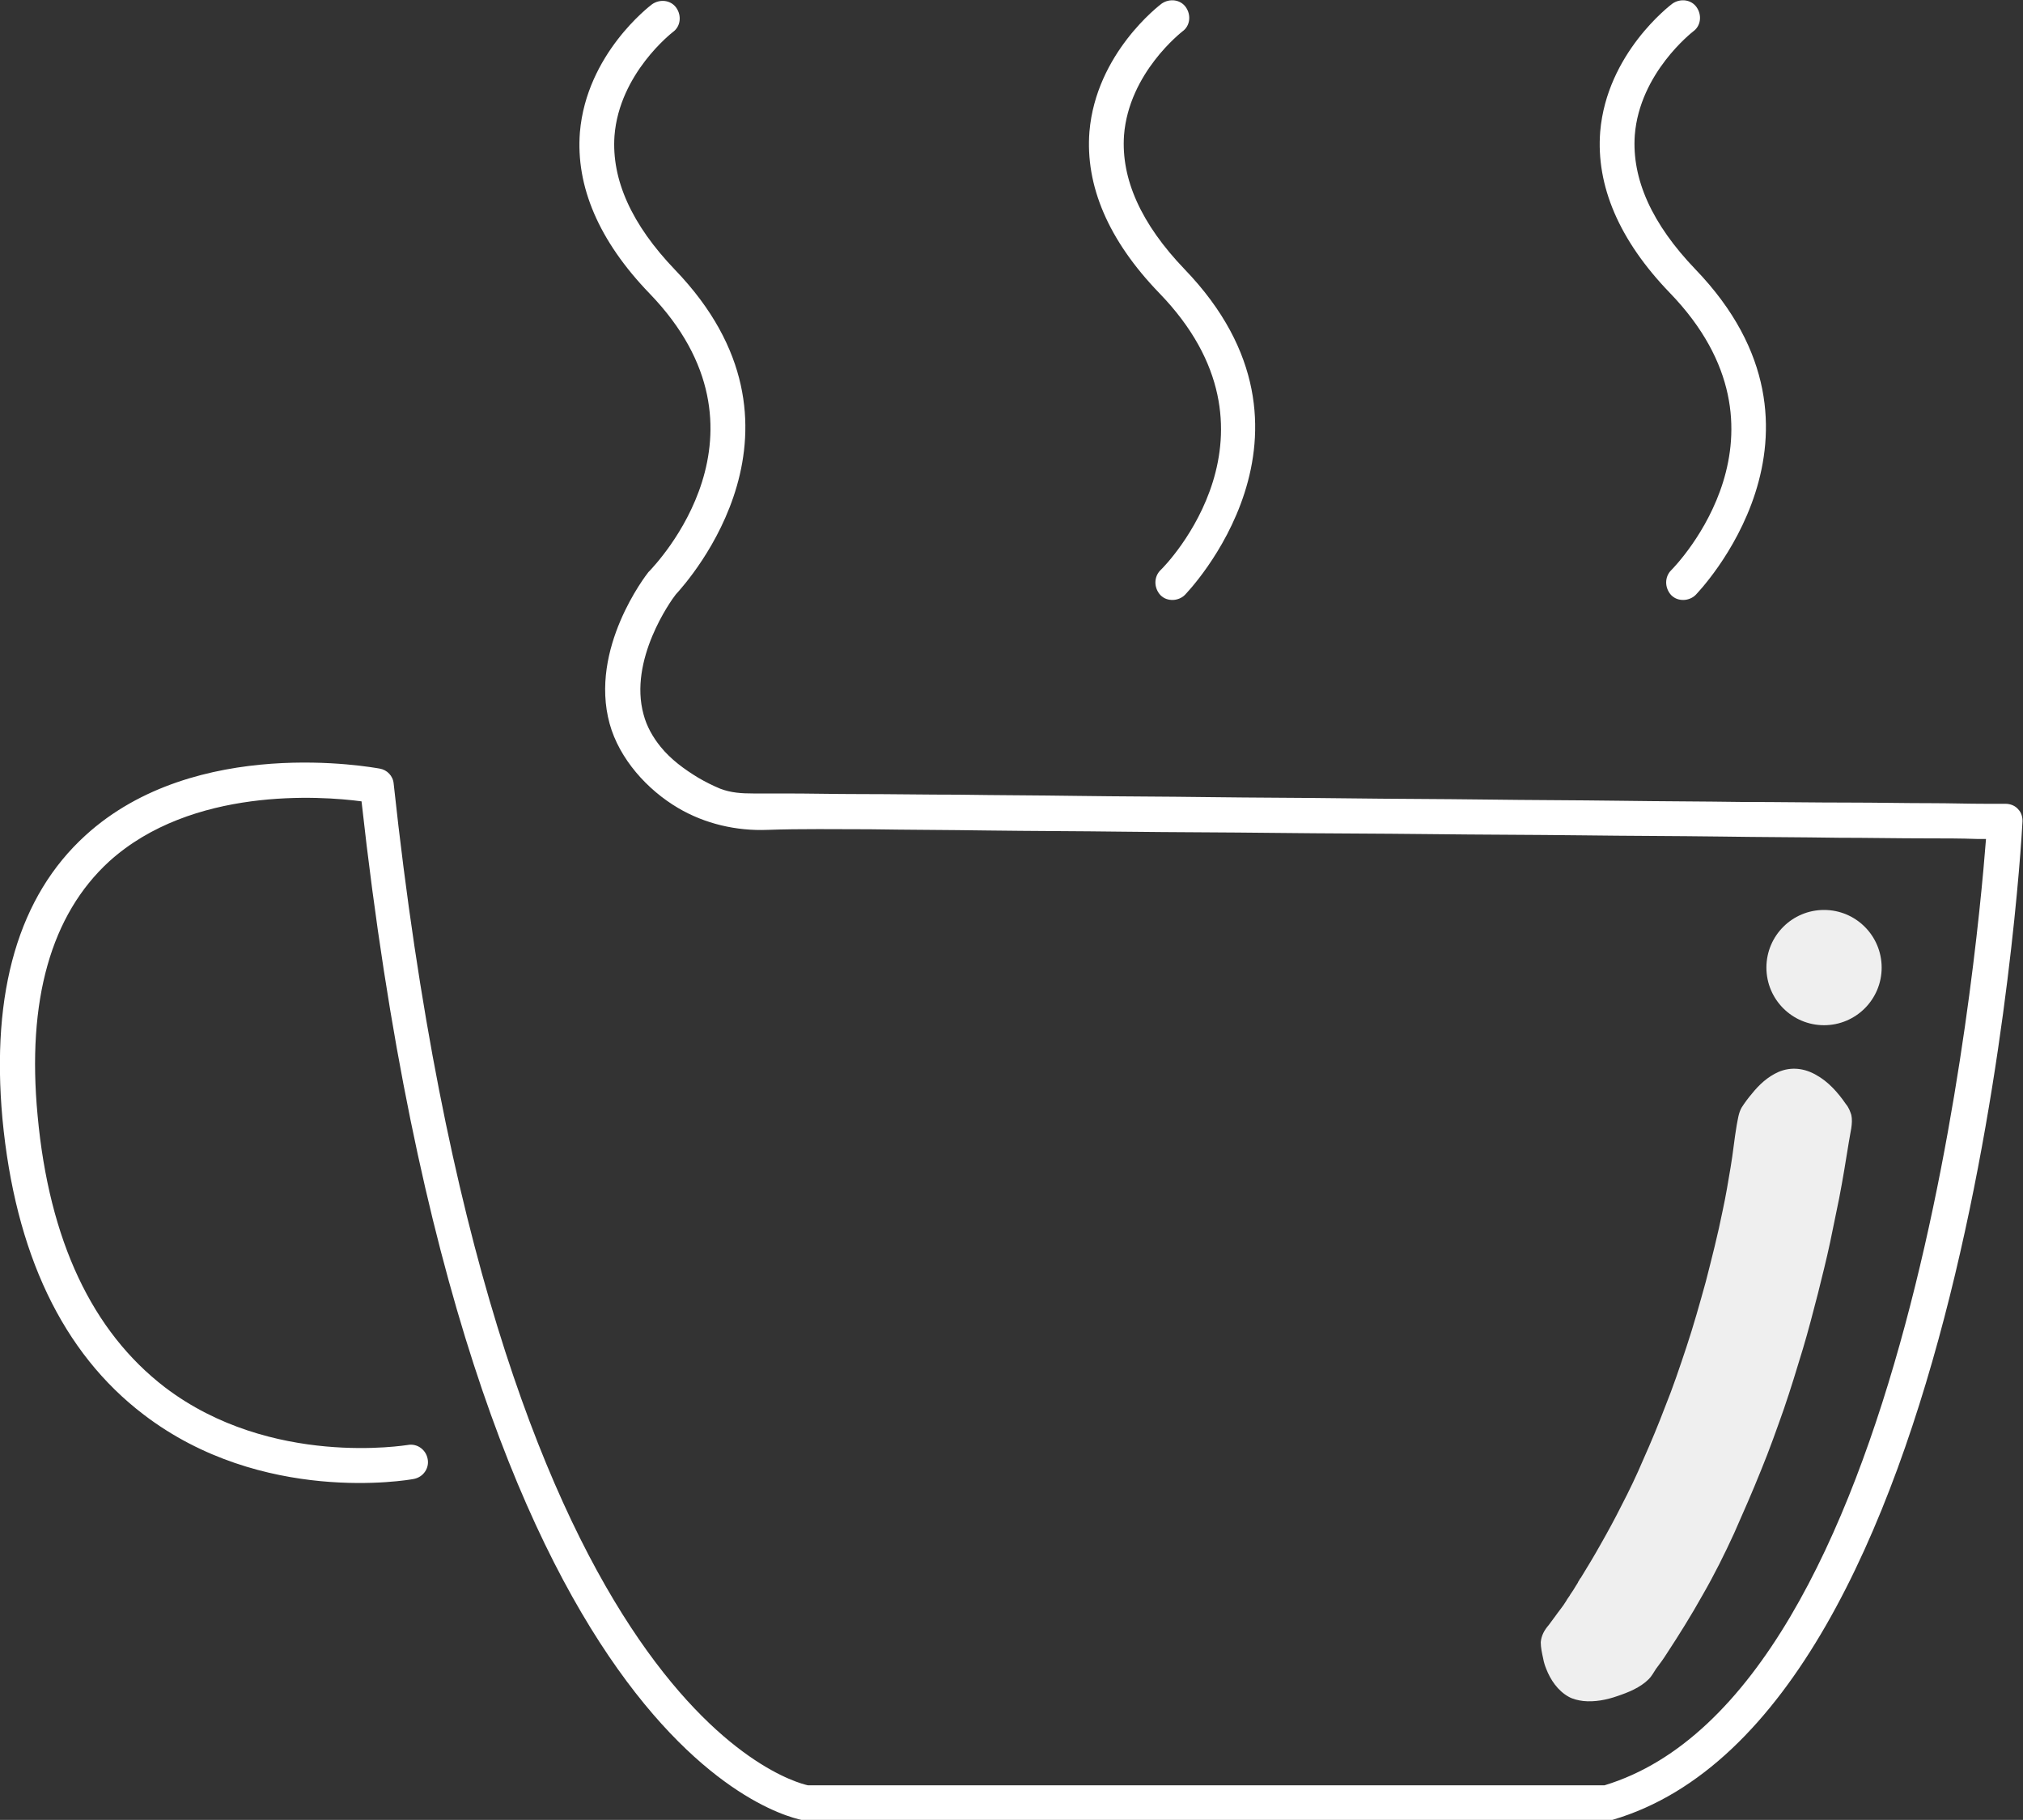 <?xml version="1.0" encoding="utf-8"?>
<!-- Generator: Adobe Illustrator 21.0.2, SVG Export Plug-In . SVG Version: 6.00 Build 0)  -->
<svg version="1.1" id="Layer_1" xmlns="http://www.w3.org/2000/svg" xmlns:xlink="http://www.w3.org/1999/xlink" x="0px" y="0px"
	 viewBox="0 0 333.5 300" style="enable-background:new 0 0 333.5 300;" xml:space="preserve">
<rect x="0" y="0" width="333.5" height="300" fill="#333333" stroke="none"/>
<style type="text/css">
	.st0{fill:#FFFFFF;}
	.st1{fill:#EFEFEF;}
</style>
<g>
	<g>
		<path class="st0" d="M332.7,133.4c-0.5-0.6-1.3-0.9-2.1-0.9c-1.1,0-2.1,0-3.2,0c-3,0-6-0.1-8.9-0.1c-4.6,0-9.1-0.1-13.7-0.1
			c-5.8,0-11.6-0.1-17.5-0.1c-6.8-0.1-13.5-0.1-20.3-0.2c-7.4-0.1-14.7-0.1-22.1-0.2c-7.6-0.1-15.3-0.1-22.9-0.2
			c-7.6-0.1-15.2-0.1-22.8-0.2c-7.2-0.1-14.4-0.1-21.6-0.2c-6.5-0.1-13-0.1-19.5-0.2c-5.5,0-10.9-0.1-16.4-0.1
			c-4.1,0-8.2-0.1-12.3-0.1c-1.7,0-3.5,0-5.2,0c-1.9,0-3.7-0.1-5.5-0.8c-1.2-0.5-2.4-1.1-3.6-1.8c-2.3-1.4-4.5-3-6.2-5.1
			c-1.3-1.6-2.3-3.4-2.8-5.3c-2.5-9,4.5-18.8,5.3-19.8c2.1-2.3,24.8-27.6-0.1-53.5c-7.2-7.5-10.5-14.9-10-22.1
			c0.8-10.3,9.5-17,9.6-17.1c1.3-0.9,1.5-2.7,0.6-4c-0.9-1.3-2.7-1.5-4-0.6c-0.4,0.3-10.8,8.2-11.9,21.1
			c-0.7,8.9,3.1,17.9,11.5,26.6c22.1,22.9,0.9,44.7,0,45.7c-0.1,0.1-0.2,0.2-0.2,0.2c-0.4,0.5-9.8,12.6-6.4,25
			c1.6,5.8,6.2,10.9,11.3,13.9c4.4,2.6,9.6,3.8,14.7,3.6c5.6-0.2,11.3-0.1,16.9-0.1c6.4,0.1,12.8,0.1,19.2,0.2
			c7.6,0.1,15.2,0.1,22.7,0.2c8.3,0.1,16.6,0.1,24.9,0.2c8.5,0.1,17.1,0.1,25.6,0.2c8.3,0.1,16.6,0.1,25,0.2
			c7.6,0.1,15.3,0.1,22.9,0.2c6.5,0.1,13,0.1,19.4,0.2c4.9,0,9.7,0.1,14.6,0.1c2.8,0,5.6,0,8.3,0.1c0.5,0,1,0,1.4,0
			c-1.6,20.7-13,140.9-62.9,156H133.2c-3.2-0.7-52-13.9-68.3-165.1c-0.1-1.3-1.1-2.3-2.3-2.5c-1.2-0.2-30.3-5.6-48.5,11
			c-11,10-15.6,25.7-13.7,46.7c2.1,22.2,9.9,38.6,23.3,48.8c19.5,14.9,43.5,10.8,44.5,10.6c1.6-0.3,2.6-1.8,2.3-3.3
			c-0.3-1.6-1.8-2.6-3.3-2.3c-0.2,0-22.5,3.8-40-9.5c-12-9.2-19.1-24.2-21-44.8c-1.8-19,2.2-33.1,11.8-41.9
			c13.6-12.3,34.9-10.8,41.6-9.9c17.5,157.8,70.8,167.6,73,168c0.1,0,0.3,0,0.4,0H265c0.3,0,0.5,0,0.8-0.1
			c58.5-17.1,67.3-158.3,67.6-164.3C333.5,134.7,333.2,133.9,332.7,133.4z"/>
	</g>
	<g>
		<path class="st0" d="M275.5,94c-1.1,1.1-1.1,2.9,0,4.1c0.6,0.6,1.3,0.8,2,0.8c0.7,0,1.5-0.3,2-0.8c0.3-0.3,26-26.7,0-53.7
			c-7.2-7.5-10.5-14.9-10-22.1c0.8-10.3,9.5-17,9.6-17.1c1.3-0.9,1.5-2.7,0.6-4c-0.9-1.3-2.7-1.5-4-0.6c-0.4,0.3-10.8,8.2-11.9,21.1
			c-0.7,8.9,3.1,17.9,11.5,26.6C297.5,71.3,276.4,93.1,275.5,94z"/>
	</g>
	<g>
		<path class="st0" d="M191.3,94c-1.1,1.1-1.1,2.9,0,4.1c0.6,0.6,1.3,0.8,2,0.8c0.7,0,1.5-0.3,2-0.8c0.3-0.3,26-26.7,0-53.7
			c-7.2-7.5-10.5-14.9-10-22.1c0.8-10.3,9.5-17,9.6-17.1c1.3-0.9,1.5-2.7,0.6-4c-0.9-1.3-2.7-1.5-4-0.6c-0.4,0.3-10.8,8.2-11.9,21.1
			c-0.7,8.9,3.1,17.9,11.5,26.6C213.4,71.3,192.3,93.1,191.3,94z"/>
	</g>
	<path class="st1" d="M305.2,183.8c0.3,1.4-0.2,3-0.4,4.4c-0.5,3.1-1,6.2-1.6,9.3c-0.5,2.4-1,4.9-1.5,7.3c-0.6,2.8-1.3,5.6-2,8.4
		c-0.8,3.1-1.6,6.2-2.5,9.2c-1,3.3-2,6.6-3.1,9.8c-1.2,3.4-2.4,6.8-3.8,10.2c-1.4,3.5-2.9,6.9-4.4,10.3c-1.6,3.5-3.3,6.9-5.2,10.2
		c-1.9,3.4-3.9,6.6-6,9.8c-0.5,0.8-1.1,1.6-1.7,2.4c-0.4,0.6-0.7,1.2-1.2,1.7c-1.4,1.4-3.4,2.2-5.2,2.8c-1.7,0.6-3.7,1-5.6,0.8
		c-0.8-0.1-1.7-0.3-2.4-0.7c-1.8-1-3-2.8-3.7-4.6c-0.2-0.5-0.4-1.1-0.5-1.7c-0.2-0.9-0.4-1.8-0.4-2.7c0.1-1.1,0.6-2,1.3-2.8
		c0.7-0.9,1.3-1.8,2-2.7c0.3-0.4,0.6-0.8,0.9-1.3c0.2-0.4,0.5-0.7,0.7-1.1c0.3-0.4,0.6-0.9,0.9-1.4c0.1-0.2,0.3-0.4,0.4-0.7
		c0.1-0.1,0.1-0.2,0.2-0.3c0-0.1,0.2-0.3,0.2-0.3c1.1-1.8,2.2-3.6,3.2-5.4c1.2-2.1,2.4-4.3,3.5-6.5c1.3-2.5,2.5-5,3.6-7.6
		c1.3-2.9,2.5-5.8,3.6-8.7c1.3-3.2,2.4-6.5,3.5-9.8c1.2-3.6,2.2-7.2,3.2-10.8c1-3.9,2-7.8,2.8-11.8c0.5-2.3,0.9-4.7,1.3-7.1
		c0.4-2.3,0.6-4.6,1-6.9c0.2-1,0.3-2,0.8-2.9c0.5-0.8,1.1-1.6,1.7-2.3c1.2-1.5,2.6-2.8,4.4-3.6c2.1-0.9,4.3-0.6,6.2,0.5
		c2,1.1,3.6,2.9,4.9,4.8C304.8,182.6,305,183.2,305.2,183.8z"/>
	<circle class="st1" cx="300.7" cy="159.5" r="9.5"/>
</g>
</svg>
